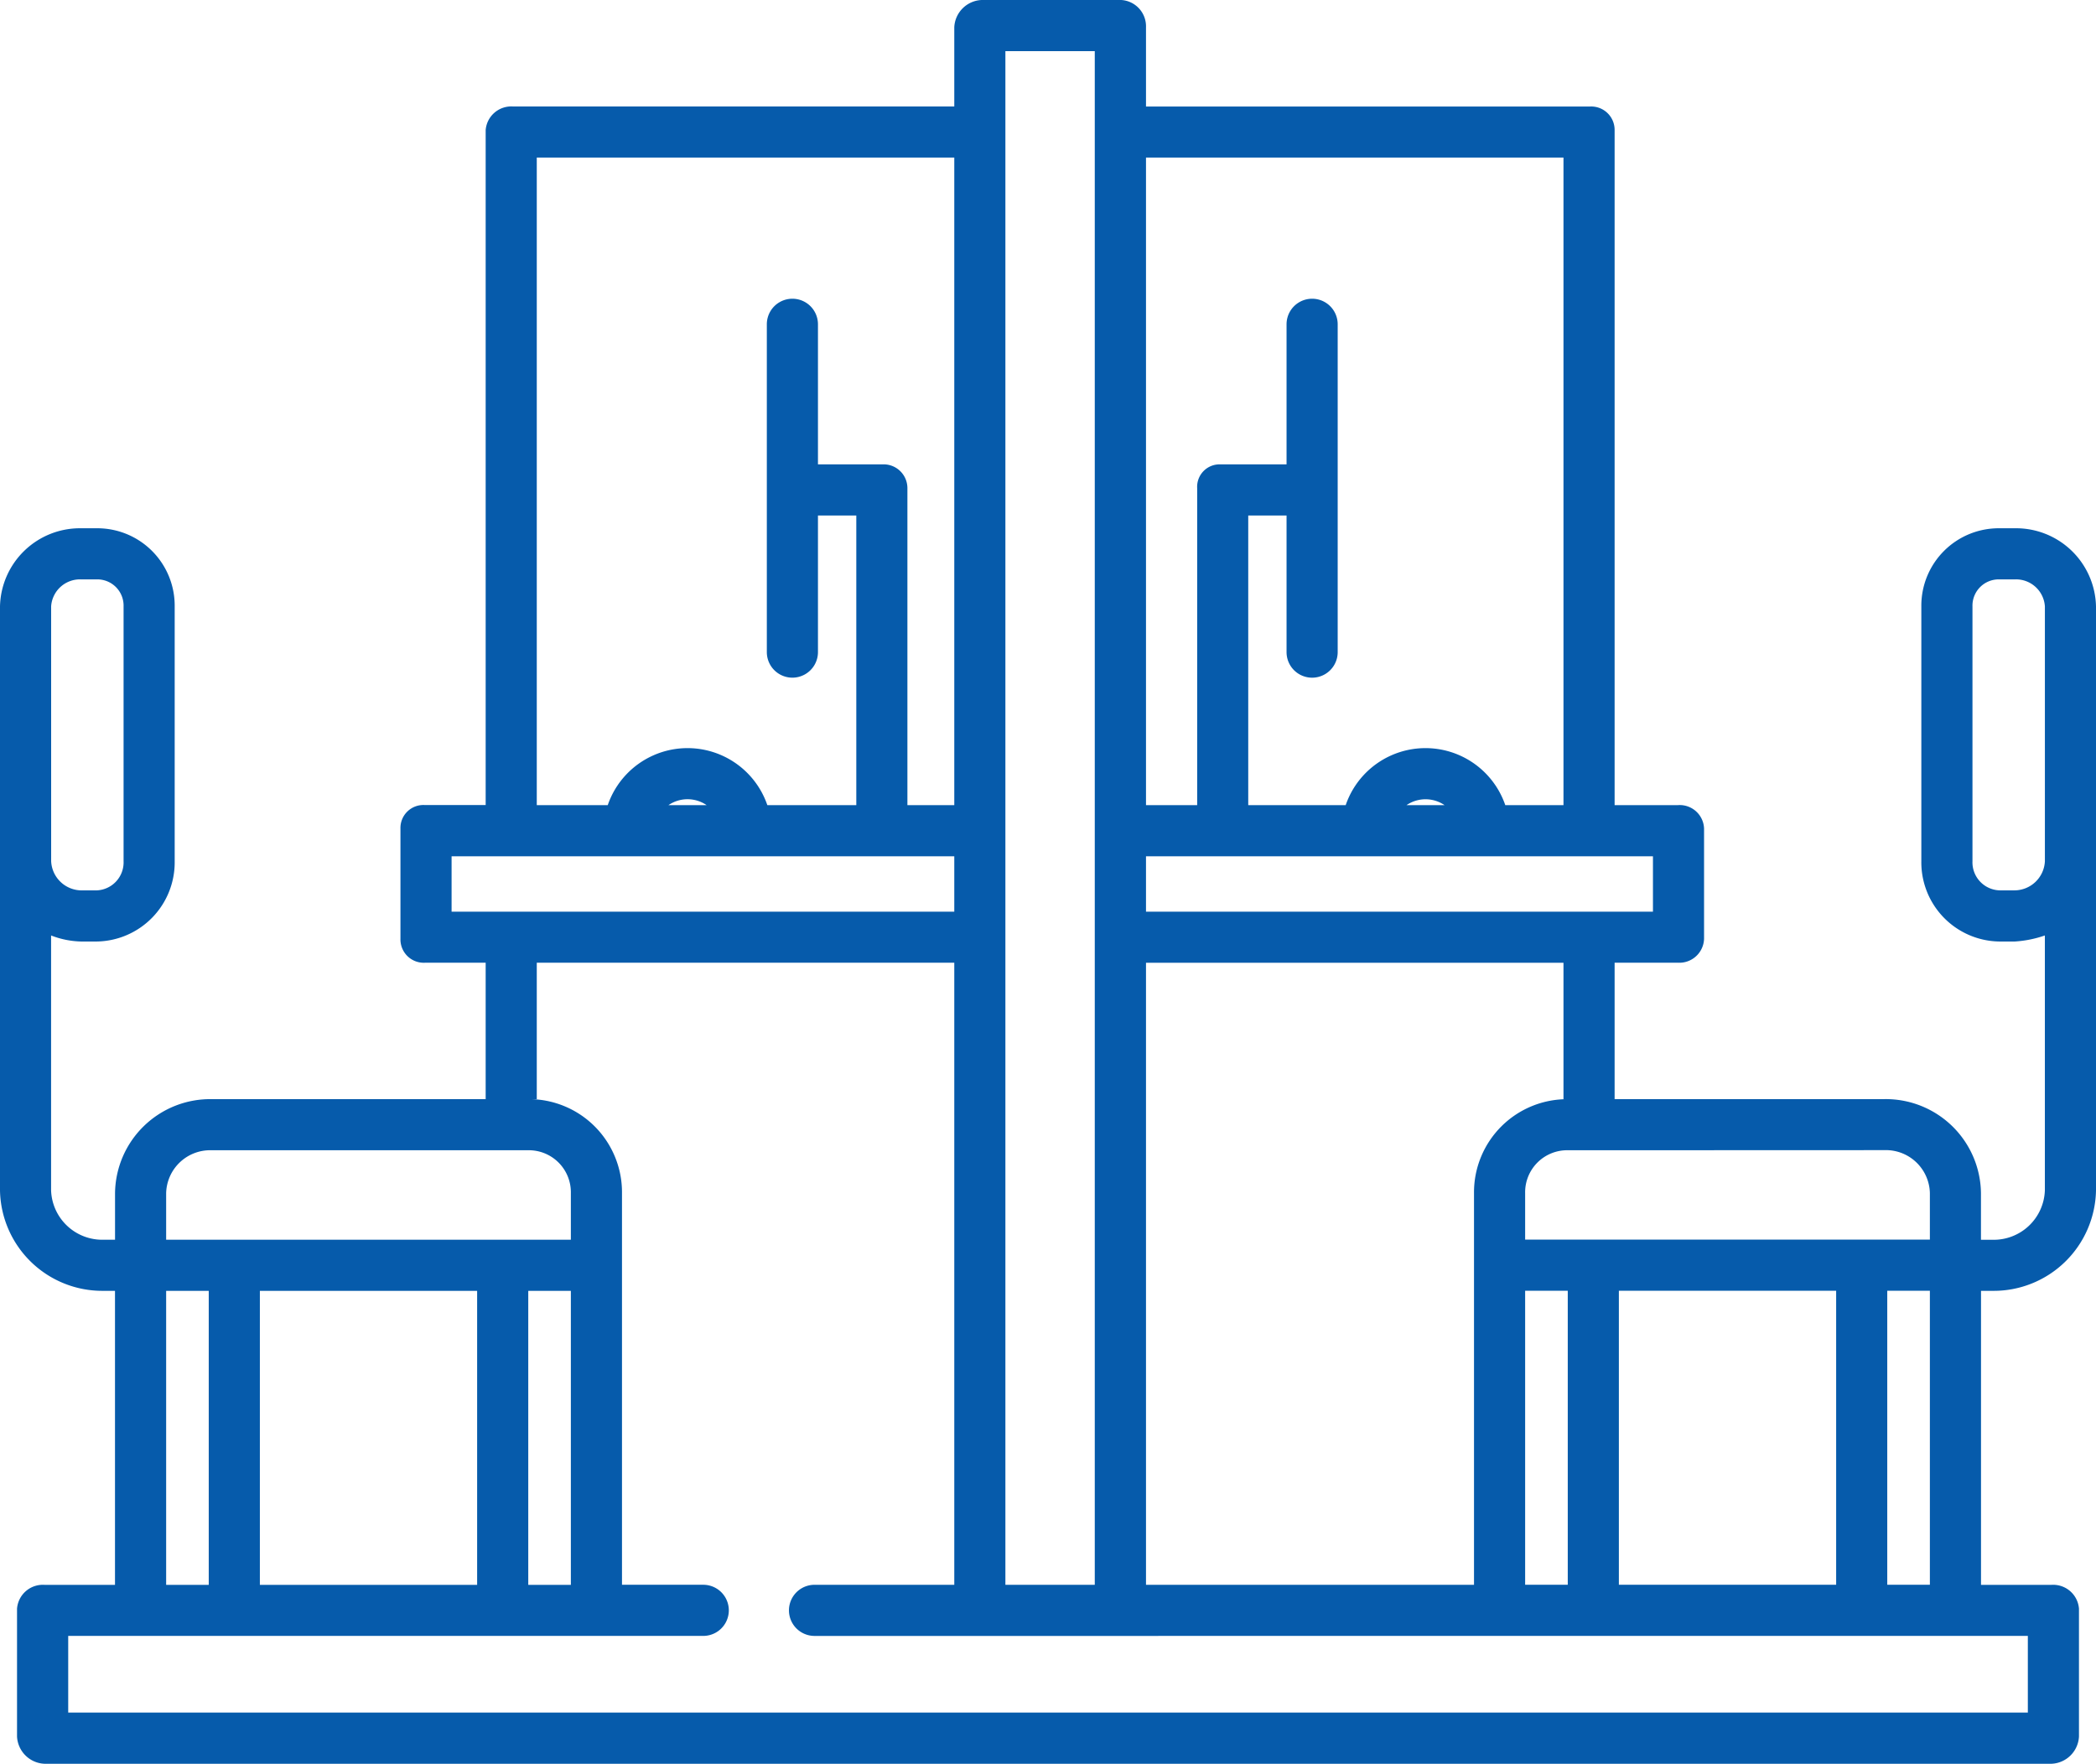 <svg xmlns="http://www.w3.org/2000/svg" width="89.115" height="74.987" viewBox="0 0 89.115 74.987">
  <path id="Cubicle" d="M95.659,71.46h-.643a3.291,3.291,0,0,0-3.327,3.322V85.619a3.366,3.366,0,0,0,3.327,3.411h.643a4.832,4.832,0,0,0,1.282-.257V99.611a2.176,2.176,0,0,1-2.228,2.1h-.489V99.725a4.047,4.047,0,0,0-4.115-3.994H78.648v-5.8h2.693a1.051,1.051,0,0,0,1.11-1.018V84.231a1.035,1.035,0,0,0-1.11-1H78.648V54.53a.994.994,0,0,0-1.06-1H58.724V50.159A1.121,1.121,0,0,0,57.673,49H51.734a1.216,1.216,0,0,0-1.161,1.159v3.369H31.819a1.092,1.092,0,0,0-1.17,1v28.7H28.066a.975.975,0,0,0-1.04,1v4.686a.991.991,0,0,0,1.04,1.018h2.583v5.8H19.006a4.047,4.047,0,0,0-4.115,3.994v1.983H14.4a2.176,2.176,0,0,1-2.228-2.1V88.773a3.747,3.747,0,0,0,1.282.257H14.1a3.366,3.366,0,0,0,3.327-3.411V74.782A3.291,3.291,0,0,0,14.1,71.46h-.643A3.4,3.4,0,0,0,10,74.782V99.611a4.351,4.351,0,0,0,4.4,4.271h.489v12.5h-3a1.1,1.1,0,0,0-1.165,1.014v5.434a1.22,1.22,0,0,0,1.165,1.159H97.226a1.22,1.22,0,0,0,1.165-1.159v-5.434a1.1,1.1,0,0,0-1.165-1.014h-3v-12.5h.489a4.351,4.351,0,0,0,4.4-4.271V74.782A3.4,3.4,0,0,0,95.659,71.46ZM12.174,74.782a1.229,1.229,0,0,1,1.282-1.148H14.1a1.116,1.116,0,0,1,1.154,1.148V85.619A1.191,1.191,0,0,1,14.1,86.856h-.643a1.3,1.3,0,0,1-1.282-1.237ZM90.11,97.9a1.872,1.872,0,0,1,1.942,1.82v1.983H74.844V99.725a1.787,1.787,0,0,1,1.842-1.82Zm1.942,5.977v12.5H90.24v-12.5Zm-3.985,0v12.5H78.829v-12.5Zm-11.411,0v12.5H74.844v-12.5ZM58.724,55.7H76.474V83.233H74a3.586,3.586,0,0,0-6.786,0H63.071V70.917H64.7v5.809a1.087,1.087,0,1,0,2.174,0V62.788a1.087,1.087,0,1,0-2.174,0v5.956H61.9a.954.954,0,0,0-1,1.012V83.233H58.724Zm12.7,27.532H69.8A1.436,1.436,0,0,1,71.42,83.233Zm-12.7,2.174H80.278v2.355H58.724Zm0,4.528H76.474v5.8h.212a3.961,3.961,0,0,0-4.016,3.994V116.38H58.724ZM52.746,51.174h3.8V116.38h-3.8ZM32.822,55.7H50.573V83.233H48.58V69.756a1.012,1.012,0,0,0-1.07-1.012H44.777V62.788a1.087,1.087,0,1,0-2.174,0V76.725a1.087,1.087,0,1,0,2.174,0V70.917h1.63V83.233H42.625a3.586,3.586,0,0,0-6.786,0H32.822Zm7.222,27.532H38.42A1.436,1.436,0,0,1,40.045,83.233ZM29.2,87.762V85.407H50.573v2.355ZM17.064,99.725a1.872,1.872,0,0,1,1.942-1.82H32.429a1.787,1.787,0,0,1,1.842,1.82v1.983H17.064Zm17.207,4.157v12.5H32.46v-12.5Zm-3.985,0v12.5H21.049v-12.5Zm-13.222,0h1.811v12.5H17.064Zm79.153,14.671v3.26H12.9v-3.26h27a1.087,1.087,0,1,0,0-2.174H36.445V99.725a3.961,3.961,0,0,0-4.016-3.994h.393v-5.8H50.573V116.38H44.631a1.087,1.087,0,0,0,0,2.174Zm.725-32.935a1.3,1.3,0,0,1-1.282,1.237h-.643a1.191,1.191,0,0,1-1.154-1.237V74.782a1.116,1.116,0,0,1,1.154-1.148h.643a1.229,1.229,0,0,1,1.282,1.148Z" transform="translate(-10 -49)" fill="#065bab"/>
</svg>

